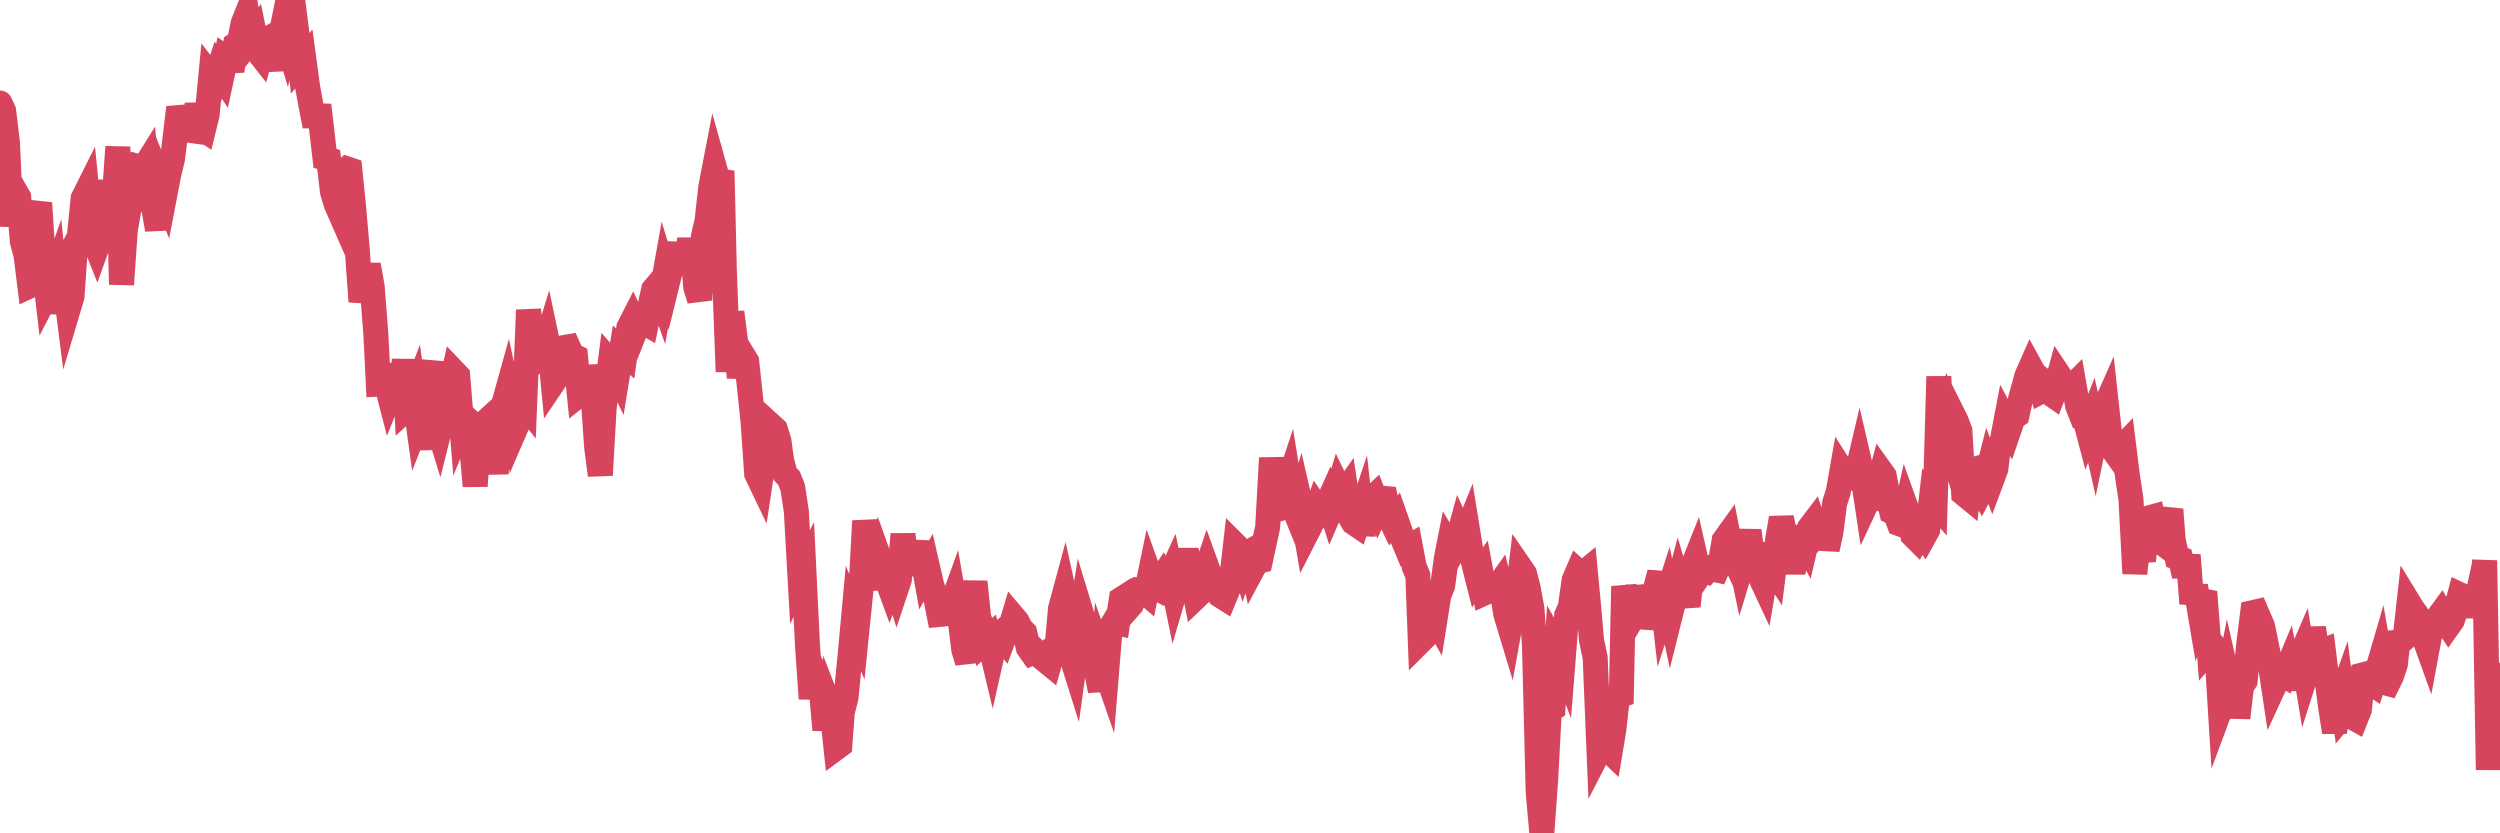 <?xml version="1.0"?><svg width="150px" height="50px" xmlns="http://www.w3.org/2000/svg" xmlns:xlink="http://www.w3.org/1999/xlink"> <polyline fill="none" stroke="#d6455d" stroke-width="1.5px" stroke-linecap="round" stroke-miterlimit="5" points="0.00,6.18 0.22,6.66 0.45,8.59 0.67,13.57 0.89,11.43 1.12,11.83 1.34,14.49 1.56,15.30 1.79,17.15 1.94,17.08 2.16,12.96 2.38,12.18 2.60,15.62 2.83,17.60 3.05,17.17 3.27,16.55 3.50,18.80 3.65,16.08 3.87,16.83 4.09,18.56 4.32,17.79 4.54,14.61 4.76,14.19 4.99,11.90 5.21,11.46 5.36,12.98 5.58,14.26 5.81,14.84 6.03,14.23 6.25,12.79 6.48,10.87 6.70,12.16 6.92,10.97 7.07,8.81 7.29,17.07 7.52,13.79 7.74,12.52 7.96,11.89 8.19,10.98 8.41,10.03 8.63,10.09 8.78,9.85 9.01,12.07 9.23,12.52 9.45,13.77 9.68,11.07 9.90,11.63 10.12,10.48 10.35,9.53 10.49,8.40 10.72,6.45 10.94,7.21 11.16,7.28 11.39,7.82 11.61,7.85 11.83,6.26 12.06,7.67 12.21,7.77 12.43,6.87 12.65,4.57 12.88,4.87 13.10,4.21 13.32,4.55 13.55,3.48 13.77,3.63 13.92,4.26 14.14,2.67 14.36,2.52 14.59,1.39 14.81,0.84 15.03,2.34 15.26,2.03 15.48,3.11 15.63,3.30 15.85,2.46 16.08,2.33 16.30,3.26 16.52,4.16 16.75,2.62 16.97,1.53 17.19,2.28 17.42,1.29 17.56,0.00 17.79,1.80 18.01,3.80 18.23,3.54 18.46,5.24 18.68,6.44 18.90,7.56 19.13,6.31 19.28,7.60 19.50,9.50 19.72,9.57 19.95,11.51 20.17,12.25 20.39,12.75 20.62,10.35 20.84,10.14 20.99,10.19 21.21,12.36 21.43,14.90 21.66,18.09 21.88,17.09 22.10,15.89 22.33,17.20 22.55,20.01 22.70,23.05 22.92,23.04 23.15,22.90 23.37,23.75 23.59,23.20 23.82,21.88 24.04,24.75 24.26,21.57 24.41,24.52 24.64,24.31 24.86,23.72 25.08,25.31 25.30,24.75 25.53,26.96 25.75,22.72 25.97,21.71 26.12,25.09 26.35,25.84 26.57,24.96 26.79,24.88 27.02,23.29 27.24,22.31 27.46,22.54 27.69,25.34 27.84,24.97 28.06,25.18 28.28,26.54 28.51,29.16 28.73,26.10 28.95,26.21 29.18,25.27 29.40,25.07 29.55,26.50 29.77,28.41 29.99,25.31 30.22,24.26 30.44,23.47 30.66,24.50 30.89,25.80 31.11,25.29 31.26,23.97 31.48,24.25 31.71,18.60 31.93,20.42 32.15,21.43 32.38,21.11 32.60,21.14 32.82,20.42 33.05,21.51 33.19,22.96 33.42,22.62 33.64,21.46 33.86,20.85 34.09,20.81 34.31,21.30 34.53,21.41 34.76,23.67 34.91,23.55 35.13,22.02 35.35,22.94 35.58,23.68 35.80,26.84 36.02,28.51 36.25,24.45 36.47,22.89 36.62,21.71 36.84,21.96 37.06,22.42 37.29,21.01 37.51,21.21 37.73,19.65 37.96,19.20 38.18,19.68 38.33,19.30 38.55,19.30 38.78,19.43 39.00,18.37 39.22,17.37 39.45,17.10 39.67,17.72 39.89,16.49 40.04,16.98 40.26,16.09 40.49,15.77 40.71,14.61 40.93,16.37 41.16,15.56 41.38,14.38 41.60,15.59 41.75,17.25 41.98,17.99 42.20,14.20 42.42,13.26 42.65,11.21 42.87,10.07 43.09,10.86 43.32,10.26 43.46,16.20 43.69,22.30 43.91,18.73 44.13,20.45 44.36,22.64 44.58,21.32 44.80,21.68 45.03,23.82 45.18,25.25 45.40,28.43 45.62,28.89 45.85,27.37 46.07,27.01 46.29,25.55 46.52,25.76 46.74,26.47 46.89,27.60 47.11,28.44 47.34,28.69 47.56,29.24 47.78,30.68 48.00,34.62 48.23,34.17 48.45,38.74 48.67,41.92 48.82,40.30 49.05,40.88 49.27,41.26 49.49,43.79 49.72,42.26 49.94,42.83 50.16,44.88 50.39,44.71 50.54,42.72 50.76,41.86 50.98,39.61 51.21,37.11 51.43,37.66 51.65,35.49 51.88,31.26 52.10,32.69 52.25,33.07 52.47,34.30 52.69,35.30 52.92,33.95 53.14,34.57 53.36,35.17 53.59,34.52 53.81,35.22 53.96,34.77 54.18,32.05 54.41,34.46 54.63,33.35 54.85,33.50 55.08,33.14 55.30,33.15 55.52,34.37 55.67,34.10 55.89,35.06 56.12,35.76 56.34,36.87 56.56,36.85 56.79,36.82 57.01,36.54 57.23,35.93 57.38,36.80 57.61,37.22 57.83,38.99 58.05,39.72 58.28,36.60 58.50,34.91 58.72,37.06 58.95,37.66 59.09,38.49 59.32,38.28 59.54,39.20 59.76,38.22 59.99,38.03 60.21,38.31 60.43,37.71 60.66,37.53 60.81,37.03 61.03,37.29 61.25,37.72 61.48,37.95 61.70,38.87 61.92,39.18 62.15,39.09 62.37,39.31 62.52,39.46 62.74,39.64 62.96,39.82 63.19,39.01 63.41,38.96 63.63,36.52 63.86,35.67 64.08,36.67 64.23,39.21 64.45,39.91 64.68,38.25 64.90,36.85 65.12,37.57 65.35,39.88 65.57,39.92 65.79,40.25 66.02,41.44 66.16,39.73 66.39,40.39 66.61,37.70 66.83,37.33 67.06,37.38 67.28,35.95 67.50,35.81 67.73,36.45 67.88,36.28 68.10,35.64 68.32,35.39 68.55,35.40 68.77,35.59 68.99,34.53 69.22,35.17 69.44,35.29 69.59,34.88 69.81,34.54 70.04,34.91 70.26,34.43 70.48,35.51 70.70,34.76 70.93,34.42 71.15,33.62 71.30,33.62 71.52,34.68 71.75,35.84 71.97,35.63 72.19,34.73 72.42,34.05 72.64,34.66 72.86,34.71 73.01,34.98 73.24,35.74 73.46,35.88 73.68,35.35 73.91,34.62 74.13,32.71 74.35,32.93 74.58,33.67 74.72,33.25 74.95,33.12 75.17,34.12 75.39,33.71 75.62,33.65 75.84,32.63 76.06,31.63 76.29,27.48 76.44,29.14 76.66,30.56 76.88,30.49 77.11,29.57 77.33,28.90 77.55,30.28 77.78,30.85 78.00,30.11 78.15,30.76 78.37,32.04 78.59,31.61 78.82,31.09 79.04,30.47 79.26,30.79 79.49,30.57 79.71,30.08 79.86,30.55 80.08,30.04 80.31,29.28 80.53,29.74 80.75,29.43 80.98,30.97 81.20,31.35 81.42,31.50 81.65,30.81 81.79,32.09 82.02,30.57 82.24,30.00 82.46,29.79 82.69,30.38 82.91,29.89 83.13,29.91 83.36,31.03 83.51,31.34 83.73,31.07 83.95,31.70 84.18,32.38 84.40,32.91 84.62,32.78 84.85,34.00 85.07,34.52 85.22,38.48 85.44,38.26 85.66,37.20 85.89,36.71 86.11,37.10 86.33,35.71 86.56,35.14 86.78,33.50 86.93,32.74 87.15,33.11 87.38,32.68 87.60,31.88 87.82,32.36 88.05,31.79 88.27,33.15 88.49,34.07 88.64,34.66 88.86,34.34 89.09,35.57 89.31,35.47 89.53,35.42 89.76,35.35 89.98,35.04 90.20,35.93 90.35,36.86 90.58,37.62 90.80,36.40 91.02,36.02 91.25,34.10 91.47,34.42 91.69,35.28 91.92,36.54 92.07,38.79 92.29,47.51 92.51,50.00 92.74,46.78 92.96,42.62 93.18,42.49 93.41,38.89 93.63,39.28 93.78,39.68 94.00,36.91 94.22,36.42 94.45,34.80 94.67,34.29 94.89,34.49 95.12,34.30 95.34,36.64 95.49,38.41 95.71,39.46 95.94,45.06 96.16,44.63 96.38,44.88 96.61,45.10 96.83,43.78 97.05,41.78 97.28,41.70 97.42,35.18 97.65,36.33 97.87,37.21 98.09,36.84 98.32,35.16 98.54,37.66 98.76,36.69 98.99,35.91 99.14,35.94 99.36,35.20 99.58,34.37 99.81,36.43 100.03,35.74 100.25,36.78 100.48,35.86 100.70,35.03 100.85,35.54 101.07,35.47 101.29,36.37 101.52,34.09 101.74,33.54 101.96,34.51 102.19,34.17 102.41,34.26 102.56,34.09 102.78,34.15 103.01,34.20 103.23,33.71 103.45,32.42 103.68,32.10 103.90,33.22 104.12,33.69 104.27,32.90 104.49,33.94 104.72,33.18 104.94,31.84 105.16,33.52 105.39,32.62 105.61,34.60 105.83,35.07 105.98,34.18 106.21,33.85 106.43,34.19 106.65,32.43 106.88,31.08 107.10,32.04 107.32,33.20 107.55,33.73 107.69,33.73 107.92,32.45 108.14,32.22 108.36,32.63 108.59,31.65 108.81,31.36 109.03,32.01 109.26,31.74 109.41,30.81 109.63,32.96 109.85,31.95 110.08,30.18 110.30,29.49 110.52,28.23 110.75,28.59 110.97,28.62 111.12,28.64 111.34,28.73 111.57,27.75 111.79,28.70 112.01,30.16 112.23,29.69 112.46,29.78 112.68,29.15 112.90,28.34 113.05,28.55 113.28,29.75 113.50,30.70 113.72,30.80 113.95,31.42 114.17,31.50 114.39,30.52 114.62,31.16 114.77,32.11 114.99,32.33 115.21,31.89 115.44,32.19 115.66,31.79 115.88,29.90 116.11,30.17 116.33,22.59 116.48,26.15 116.70,25.57 116.92,26.31 117.15,24.81 117.37,25.25 117.59,25.83 117.82,29.62 118.04,29.80 118.19,28.23 118.41,28.17 118.64,29.12 118.86,29.47 119.08,29.05 119.31,28.15 119.53,28.73 119.75,28.14 119.90,26.88 120.12,26.50 120.35,25.30 120.57,25.71 120.79,25.07 121.02,24.91 121.24,23.91 121.46,23.12 121.61,22.56 121.84,22.04 122.06,22.44 122.28,22.61 122.51,23.44 122.73,23.32 122.95,23.56 123.18,23.72 123.32,23.36 123.55,22.53 123.77,22.86 123.99,23.14 124.22,23.31 124.44,23.09 124.66,24.36 124.89,24.94 125.04,24.94 125.26,25.77 125.48,25.21 125.71,26.23 125.93,25.17 126.15,24.76 126.38,24.24 126.60,26.25 126.75,26.93 126.97,27.24 127.19,26.98 127.42,26.74 127.64,28.51 127.86,29.98 128.09,34.41 128.31,32.36 128.46,33.02 128.68,33.01 128.91,31.08 129.13,31.02 129.35,32.30 129.58,32.47 129.80,31.78 130.02,31.38 130.25,30.57 130.39,32.40 130.62,33.45 130.84,33.53 131.06,34.56 131.29,33.31 131.51,36.21 131.73,35.16 131.96,36.52 132.11,36.05 132.33,36.09 132.55,38.97 132.78,38.70 133.00,38.97 133.22,42.54 133.45,41.92 133.67,40.79 133.82,41.45 134.04,39.49 134.27,43.07 134.49,41.19 134.71,40.85 134.93,38.59 135.16,36.76 135.38,36.71 135.53,37.06 135.75,37.56 135.98,38.68 136.20,39.76 136.42,41.22 136.65,40.72 136.87,40.33 137.09,40.48 137.24,40.12 137.47,41.33 137.69,40.17 137.91,39.65 138.14,39.12 138.36,40.45 138.58,39.76 138.81,37.67 138.95,38.62 139.18,39.11 139.40,39.03 139.62,40.79 139.85,42.51 140.07,43.93 140.29,42.33 140.52,41.68 140.67,42.83 140.89,42.57 141.11,43.01 141.34,43.14 141.56,42.59 141.78,40.49 142.01,40.43 142.23,40.96 142.38,41.06 142.60,40.37 142.82,39.62 143.05,40.95 143.27,41.01 143.49,40.56 143.72,39.87 143.94,37.92 144.09,38.46 144.31,38.26 144.54,36.19 144.76,36.55 144.98,36.84 145.21,37.23 145.43,38.20 145.65,38.81 145.88,37.58 146.02,37.58 146.25,37.09 146.47,36.79 146.69,37.18 146.92,37.53 147.14,37.22 147.36,36.54 147.59,35.68 147.74,35.75 147.96,36.99 148.18,35.55 148.41,36.87 148.63,35.86 148.85,36.26 149.08,33.63 149.30,46.19 149.45,39.99 149.67,40.57 149.89,43.05 150.00,44.25 "/></svg>